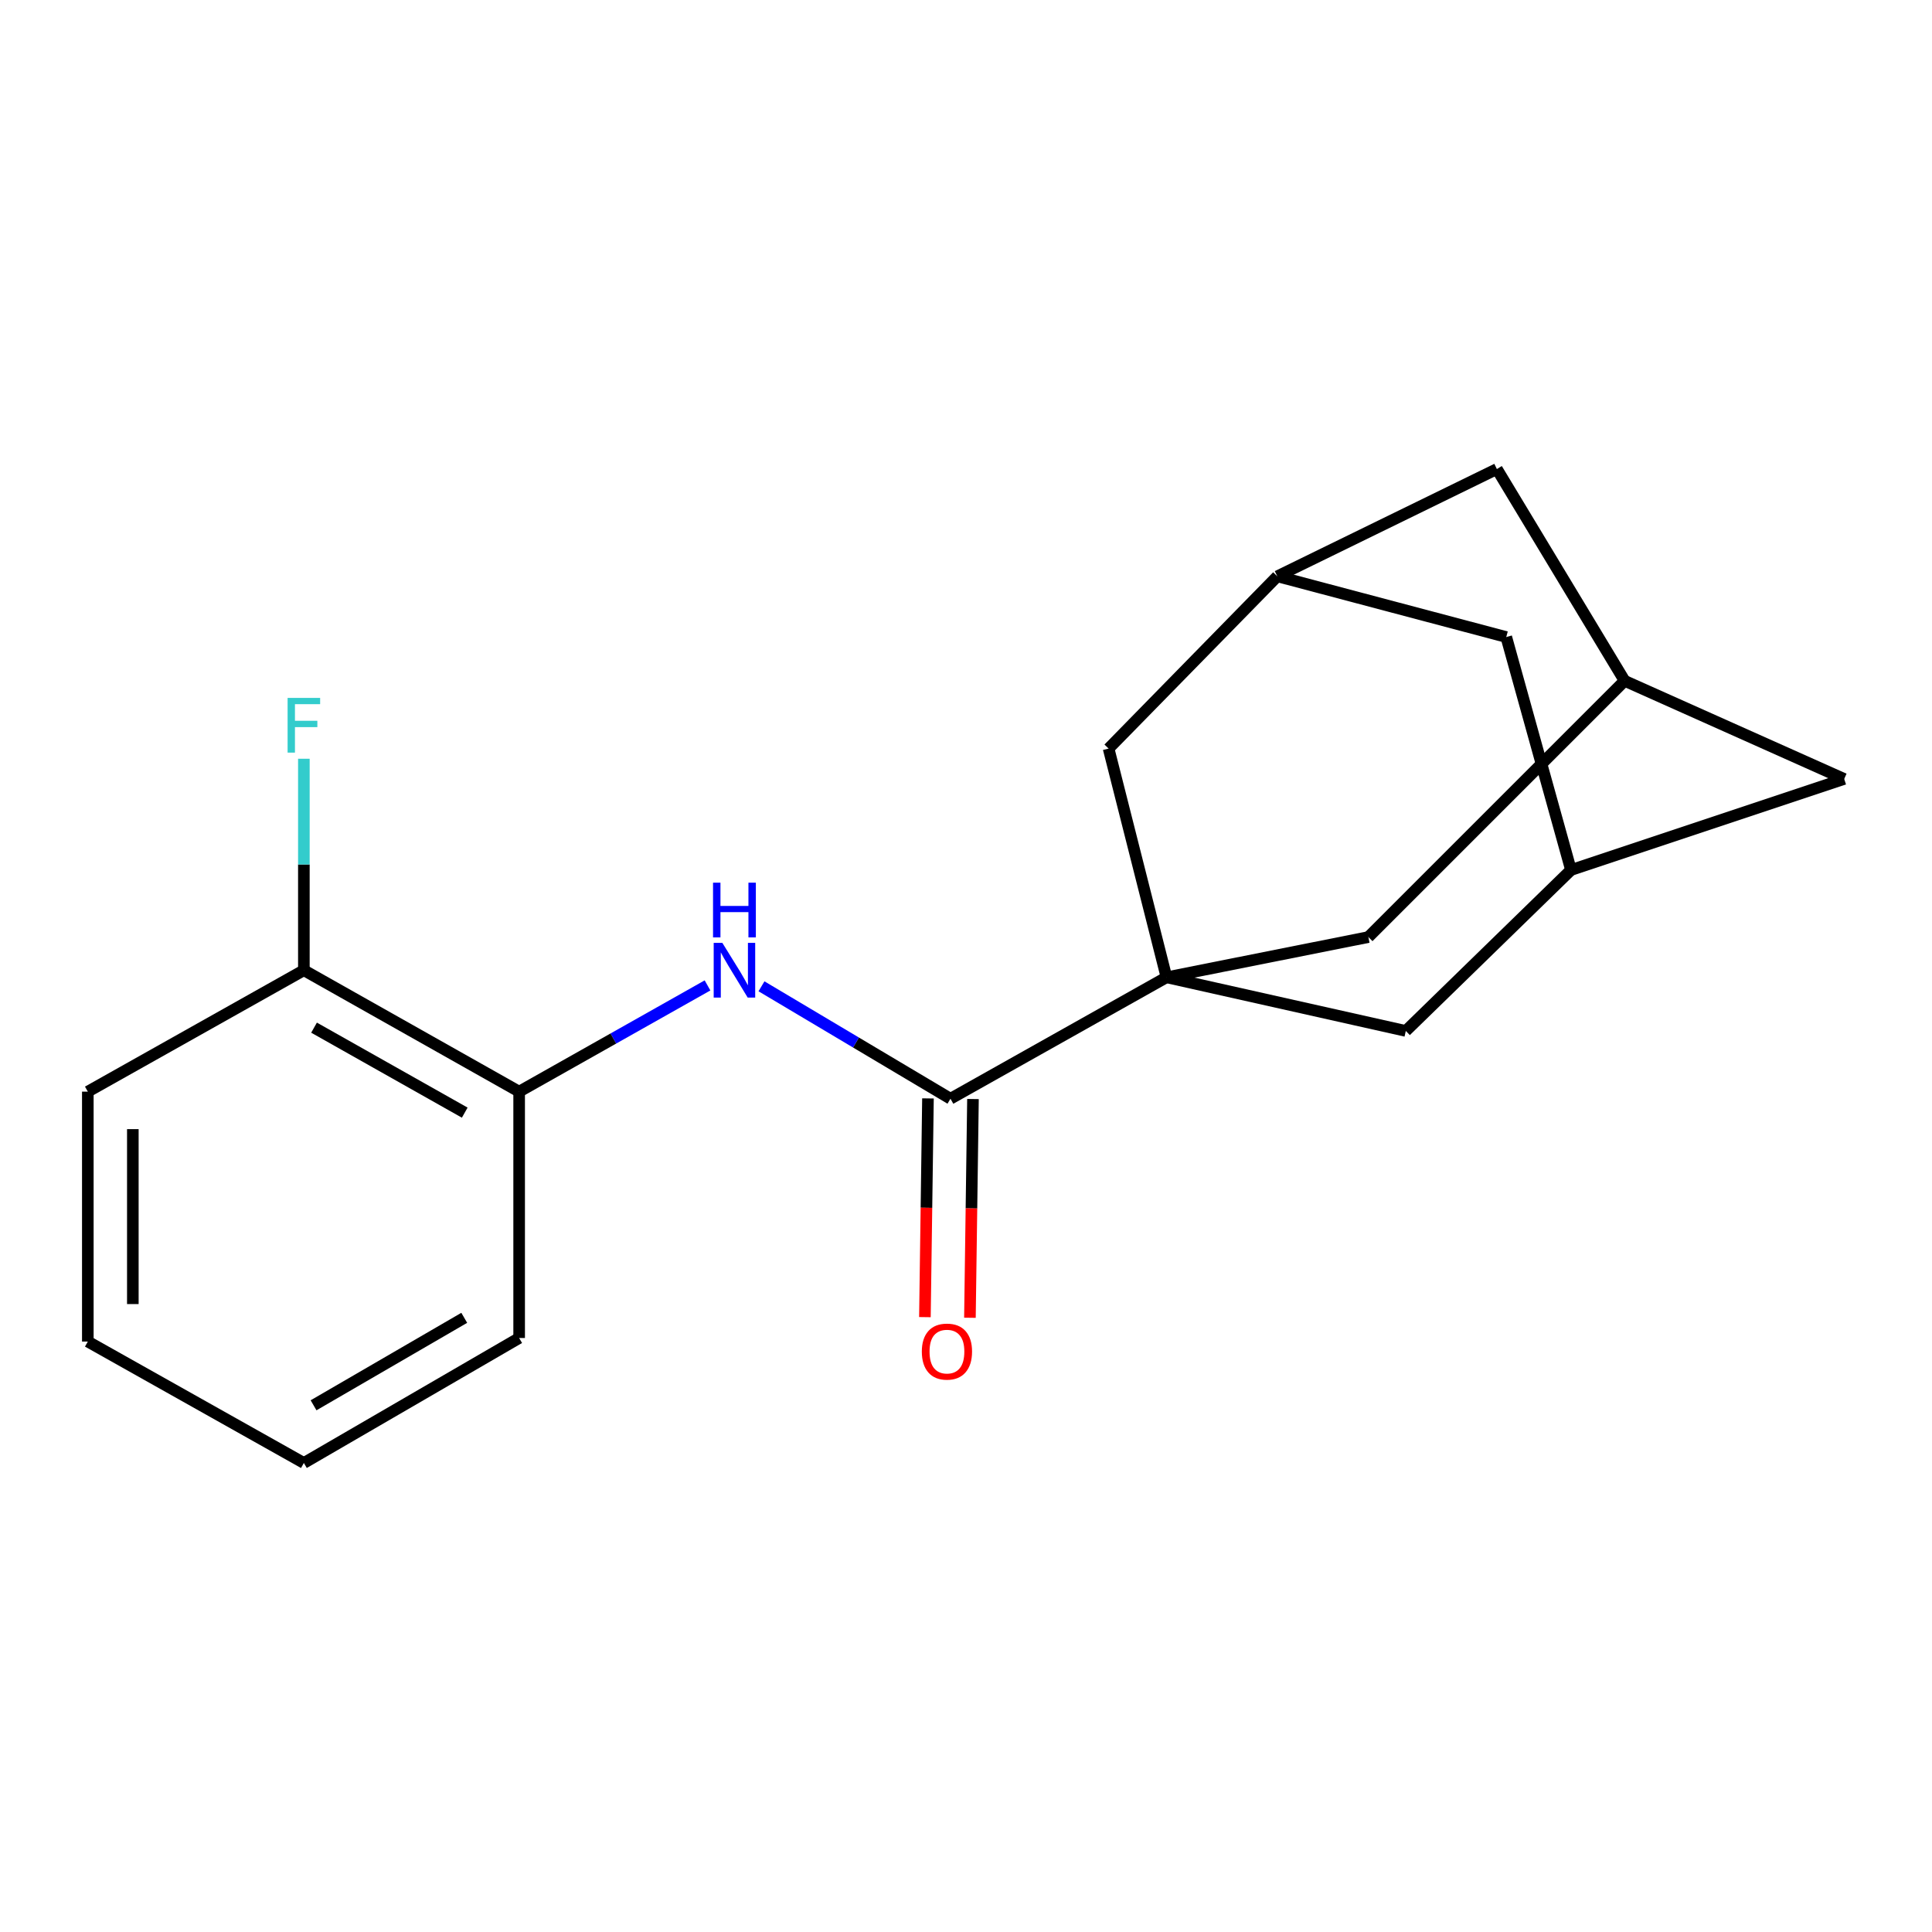 <?xml version='1.0' encoding='iso-8859-1'?>
<svg version='1.1' baseProfile='full'
              xmlns='http://www.w3.org/2000/svg'
                      xmlns:rdkit='http://www.rdkit.org/xml'
                      xmlns:xlink='http://www.w3.org/1999/xlink'
                  xml:space='preserve'
width='1000px' height='1000px' viewBox='0 0 1000 1000'>
<!-- END OF HEADER -->
<rect style='opacity:1.0;fill:#FFFFFF;stroke:none' width='1000' height='1000' x='0' y='0'> </rect>
<path class='bond-0' d='M 603.776,505.851 L 491.961,568.696' style='fill:none;fill-rule:evenodd;stroke:#000000;stroke-width:6px;stroke-linecap:butt;stroke-linejoin:miter;stroke-opacity:1' />
<path class='bond-2' d='M 603.776,505.851 L 573.809,387.461' style='fill:none;fill-rule:evenodd;stroke:#000000;stroke-width:6px;stroke-linecap:butt;stroke-linejoin:miter;stroke-opacity:1' />
<path class='bond-3' d='M 603.776,505.851 L 708.277,485.023' style='fill:none;fill-rule:evenodd;stroke:#000000;stroke-width:6px;stroke-linecap:butt;stroke-linejoin:miter;stroke-opacity:1' />
<path class='bond-4' d='M 603.776,505.851 L 727.642,533.617' style='fill:none;fill-rule:evenodd;stroke:#000000;stroke-width:6px;stroke-linecap:butt;stroke-linejoin:miter;stroke-opacity:1' />
<path class='bond-1' d='M 491.961,568.696 L 443.051,539.603' style='fill:none;fill-rule:evenodd;stroke:#000000;stroke-width:6px;stroke-linecap:butt;stroke-linejoin:miter;stroke-opacity:1' />
<path class='bond-1' d='M 443.051,539.603 L 394.14,510.511' style='fill:none;fill-rule:evenodd;stroke:#0000FF;stroke-width:6px;stroke-linecap:butt;stroke-linejoin:miter;stroke-opacity:1' />
<path class='bond-9' d='M 480.313,568.534 L 479.523,625.141' style='fill:none;fill-rule:evenodd;stroke:#000000;stroke-width:6px;stroke-linecap:butt;stroke-linejoin:miter;stroke-opacity:1' />
<path class='bond-9' d='M 479.523,625.141 L 478.733,681.747' style='fill:none;fill-rule:evenodd;stroke:#FF0000;stroke-width:6px;stroke-linecap:butt;stroke-linejoin:miter;stroke-opacity:1' />
<path class='bond-9' d='M 503.61,568.859 L 502.821,625.466' style='fill:none;fill-rule:evenodd;stroke:#000000;stroke-width:6px;stroke-linecap:butt;stroke-linejoin:miter;stroke-opacity:1' />
<path class='bond-9' d='M 502.821,625.466 L 502.031,682.072' style='fill:none;fill-rule:evenodd;stroke:#FF0000;stroke-width:6px;stroke-linecap:butt;stroke-linejoin:miter;stroke-opacity:1' />
<path class='bond-5' d='M 366.209,510.048 L 317.458,537.541' style='fill:none;fill-rule:evenodd;stroke:#0000FF;stroke-width:6px;stroke-linecap:butt;stroke-linejoin:miter;stroke-opacity:1' />
<path class='bond-5' d='M 317.458,537.541 L 268.708,565.033' style='fill:none;fill-rule:evenodd;stroke:#000000;stroke-width:6px;stroke-linecap:butt;stroke-linejoin:miter;stroke-opacity:1' />
<path class='bond-6' d='M 573.809,387.461 L 661.133,298.299' style='fill:none;fill-rule:evenodd;stroke:#000000;stroke-width:6px;stroke-linecap:butt;stroke-linejoin:miter;stroke-opacity:1' />
<path class='bond-7' d='M 708.277,485.023 L 840.906,352.394' style='fill:none;fill-rule:evenodd;stroke:#000000;stroke-width:6px;stroke-linecap:butt;stroke-linejoin:miter;stroke-opacity:1' />
<path class='bond-8' d='M 727.642,533.617 L 813.14,450.319' style='fill:none;fill-rule:evenodd;stroke:#000000;stroke-width:6px;stroke-linecap:butt;stroke-linejoin:miter;stroke-opacity:1' />
<path class='bond-10' d='M 268.708,565.033 L 157.282,502.188' style='fill:none;fill-rule:evenodd;stroke:#000000;stroke-width:6px;stroke-linecap:butt;stroke-linejoin:miter;stroke-opacity:1' />
<path class='bond-10' d='M 240.548,575.901 L 162.549,531.909' style='fill:none;fill-rule:evenodd;stroke:#000000;stroke-width:6px;stroke-linecap:butt;stroke-linejoin:miter;stroke-opacity:1' />
<path class='bond-15' d='M 268.708,565.033 L 268.708,692.549' style='fill:none;fill-rule:evenodd;stroke:#000000;stroke-width:6px;stroke-linecap:butt;stroke-linejoin:miter;stroke-opacity:1' />
<path class='bond-20' d='M 661.133,298.299 L 779.64,329.728' style='fill:none;fill-rule:evenodd;stroke:#000000;stroke-width:6px;stroke-linecap:butt;stroke-linejoin:miter;stroke-opacity:1' />
<path class='bond-21' d='M 661.133,298.299 L 774.773,242.767' style='fill:none;fill-rule:evenodd;stroke:#000000;stroke-width:6px;stroke-linecap:butt;stroke-linejoin:miter;stroke-opacity:1' />
<path class='bond-11' d='M 840.906,352.394 L 774.773,242.767' style='fill:none;fill-rule:evenodd;stroke:#000000;stroke-width:6px;stroke-linecap:butt;stroke-linejoin:miter;stroke-opacity:1' />
<path class='bond-19' d='M 840.906,352.394 L 954.545,403.188' style='fill:none;fill-rule:evenodd;stroke:#000000;stroke-width:6px;stroke-linecap:butt;stroke-linejoin:miter;stroke-opacity:1' />
<path class='bond-12' d='M 813.14,450.319 L 779.64,329.728' style='fill:none;fill-rule:evenodd;stroke:#000000;stroke-width:6px;stroke-linecap:butt;stroke-linejoin:miter;stroke-opacity:1' />
<path class='bond-13' d='M 813.14,450.319 L 954.545,403.188' style='fill:none;fill-rule:evenodd;stroke:#000000;stroke-width:6px;stroke-linecap:butt;stroke-linejoin:miter;stroke-opacity:1' />
<path class='bond-14' d='M 157.282,502.188 L 157.282,447.457' style='fill:none;fill-rule:evenodd;stroke:#000000;stroke-width:6px;stroke-linecap:butt;stroke-linejoin:miter;stroke-opacity:1' />
<path class='bond-14' d='M 157.282,447.457 L 157.282,392.726' style='fill:none;fill-rule:evenodd;stroke:#33CCCC;stroke-width:6px;stroke-linecap:butt;stroke-linejoin:miter;stroke-opacity:1' />
<path class='bond-16' d='M 157.282,502.188 L 45.455,565.033' style='fill:none;fill-rule:evenodd;stroke:#000000;stroke-width:6px;stroke-linecap:butt;stroke-linejoin:miter;stroke-opacity:1' />
<path class='bond-17' d='M 268.708,692.549 L 157.282,757.233' style='fill:none;fill-rule:evenodd;stroke:#000000;stroke-width:6px;stroke-linecap:butt;stroke-linejoin:miter;stroke-opacity:1' />
<path class='bond-17' d='M 240.296,682.101 L 162.298,727.379' style='fill:none;fill-rule:evenodd;stroke:#000000;stroke-width:6px;stroke-linecap:butt;stroke-linejoin:miter;stroke-opacity:1' />
<path class='bond-22' d='M 45.455,565.033 L 45.455,694.387' style='fill:none;fill-rule:evenodd;stroke:#000000;stroke-width:6px;stroke-linecap:butt;stroke-linejoin:miter;stroke-opacity:1' />
<path class='bond-22' d='M 68.755,584.436 L 68.755,674.984' style='fill:none;fill-rule:evenodd;stroke:#000000;stroke-width:6px;stroke-linecap:butt;stroke-linejoin:miter;stroke-opacity:1' />
<path class='bond-18' d='M 157.282,757.233 L 45.455,694.387' style='fill:none;fill-rule:evenodd;stroke:#000000;stroke-width:6px;stroke-linecap:butt;stroke-linejoin:miter;stroke-opacity:1' />
<path  class='atom-2' d='M 373.887 488.028
L 383.167 503.028
Q 384.087 504.508, 385.567 507.188
Q 387.047 509.868, 387.127 510.028
L 387.127 488.028
L 390.887 488.028
L 390.887 516.348
L 387.007 516.348
L 377.047 499.948
Q 375.887 498.028, 374.647 495.828
Q 373.447 493.628, 373.087 492.948
L 373.087 516.348
L 369.407 516.348
L 369.407 488.028
L 373.887 488.028
' fill='#0000FF'/>
<path  class='atom-2' d='M 369.067 456.876
L 372.907 456.876
L 372.907 468.916
L 387.387 468.916
L 387.387 456.876
L 391.227 456.876
L 391.227 485.196
L 387.387 485.196
L 387.387 472.116
L 372.907 472.116
L 372.907 485.196
L 369.067 485.196
L 369.067 456.876
' fill='#0000FF'/>
<path  class='atom-10' d='M 477.136 699.58
Q 477.136 692.78, 480.496 688.98
Q 483.856 685.18, 490.136 685.18
Q 496.416 685.18, 499.776 688.98
Q 503.136 692.78, 503.136 699.58
Q 503.136 706.46, 499.736 710.38
Q 496.336 714.26, 490.136 714.26
Q 483.896 714.26, 480.496 710.38
Q 477.136 706.5, 477.136 699.58
M 490.136 711.06
Q 494.456 711.06, 496.776 708.18
Q 499.136 705.26, 499.136 699.58
Q 499.136 694.02, 496.776 691.22
Q 494.456 688.38, 490.136 688.38
Q 485.816 688.38, 483.456 691.18
Q 481.136 693.98, 481.136 699.58
Q 481.136 705.3, 483.456 708.18
Q 485.816 711.06, 490.136 711.06
' fill='#FF0000'/>
<path  class='atom-15' d='M 148.862 361.236
L 165.702 361.236
L 165.702 364.476
L 152.662 364.476
L 152.662 373.076
L 164.262 373.076
L 164.262 376.356
L 152.662 376.356
L 152.662 389.556
L 148.862 389.556
L 148.862 361.236
' fill='#33CCCC'/>
</svg>
